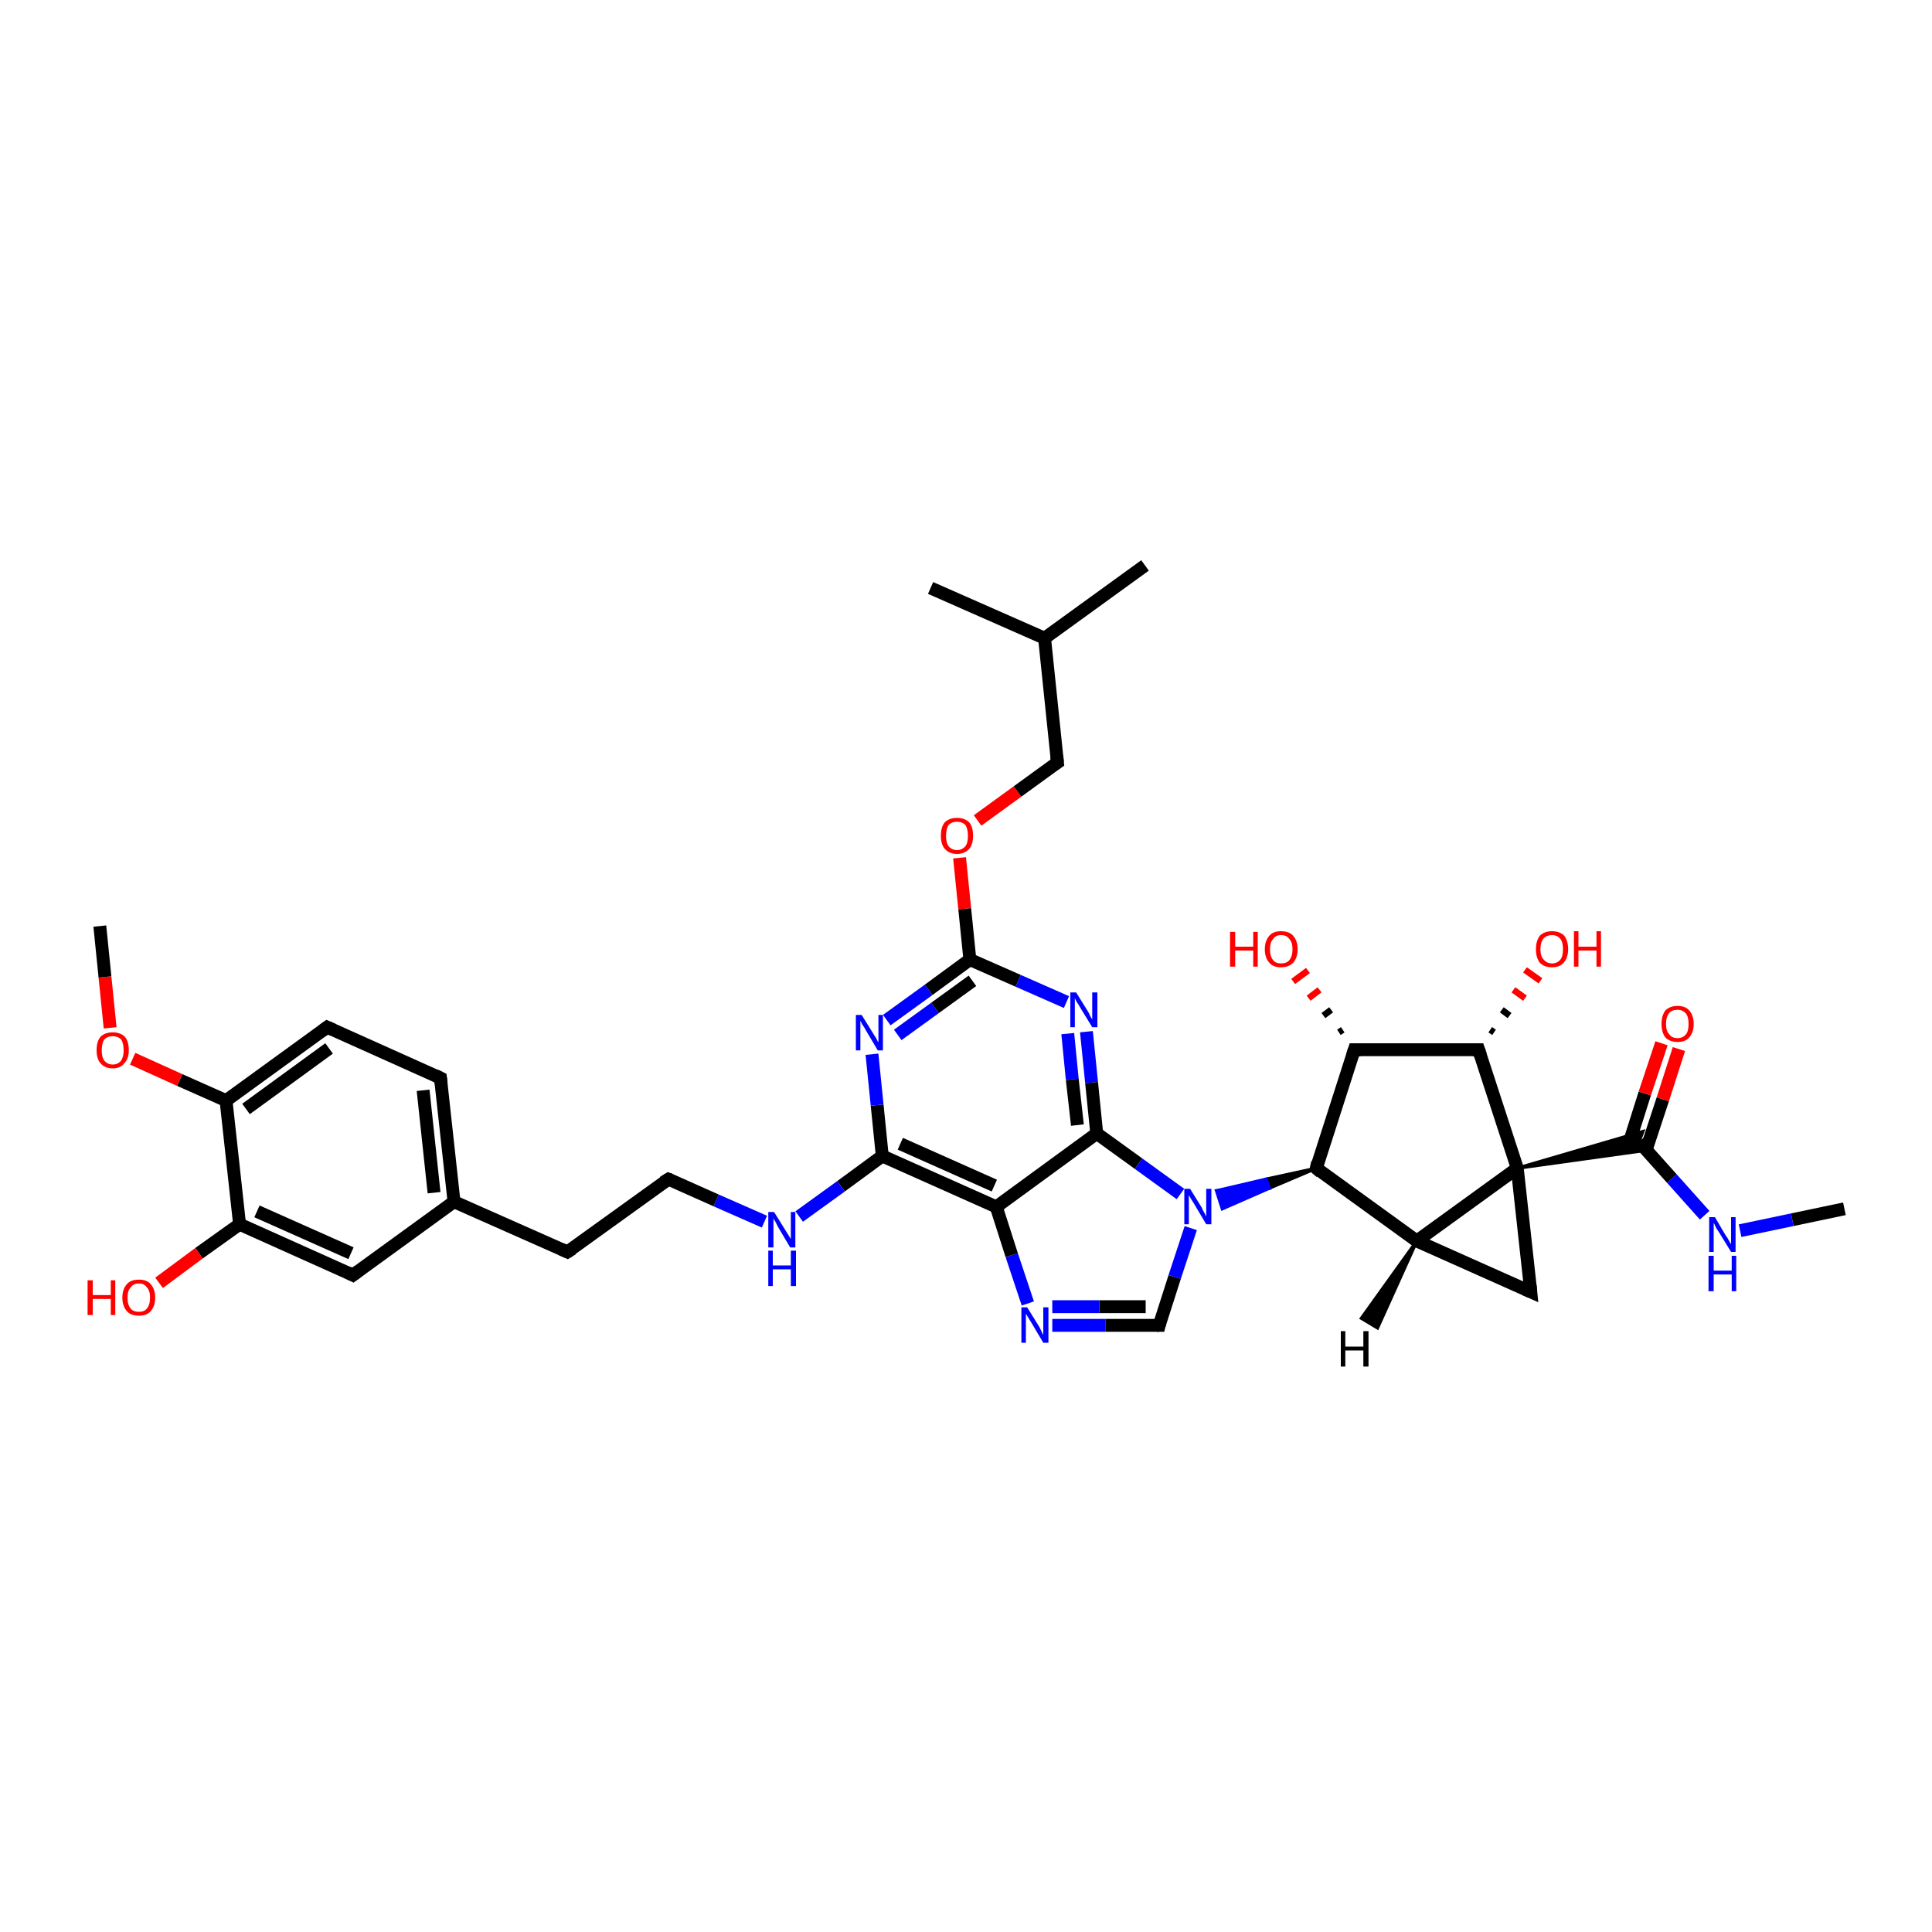 <?xml version='1.0' encoding='iso-8859-1'?>
<svg version='1.1' baseProfile='full'
              xmlns='http://www.w3.org/2000/svg'
                      xmlns:rdkit='http://www.rdkit.org/xml'
                      xmlns:xlink='http://www.w3.org/1999/xlink'
                  xml:space='preserve'
width='300px' height='300px' viewBox='0 0 300 300'>
<!-- END OF HEADER -->
<rect style='opacity:1.0;fill:#FFFFFF;stroke:none' width='300.0' height='300.0' x='0.0' y='0.0'> </rect>
<path class='bond-0 atom-0 atom-1' d='M 286.4,187.7 L 278.3,189.4' style='fill:none;fill-rule:evenodd;stroke:#000000;stroke-width:2.0px;stroke-linecap:butt;stroke-linejoin:miter;stroke-opacity:1' />
<path class='bond-0 atom-0 atom-1' d='M 278.3,189.4 L 270.2,191.1' style='fill:none;fill-rule:evenodd;stroke:#0000FF;stroke-width:2.0px;stroke-linecap:butt;stroke-linejoin:miter;stroke-opacity:1' />
<path class='bond-1 atom-1 atom-2' d='M 264.7,188.7 L 259.6,183.0' style='fill:none;fill-rule:evenodd;stroke:#0000FF;stroke-width:2.0px;stroke-linecap:butt;stroke-linejoin:miter;stroke-opacity:1' />
<path class='bond-1 atom-1 atom-2' d='M 259.6,183.0 L 254.5,177.3' style='fill:none;fill-rule:evenodd;stroke:#000000;stroke-width:2.0px;stroke-linecap:butt;stroke-linejoin:miter;stroke-opacity:1' />
<path class='bond-2 atom-2 atom-3' d='M 255.6,178.6 L 258.2,170.7' style='fill:none;fill-rule:evenodd;stroke:#000000;stroke-width:2.0px;stroke-linecap:butt;stroke-linejoin:miter;stroke-opacity:1' />
<path class='bond-2 atom-2 atom-3' d='M 258.2,170.7 L 260.7,162.9' style='fill:none;fill-rule:evenodd;stroke:#FF0000;stroke-width:2.0px;stroke-linecap:butt;stroke-linejoin:miter;stroke-opacity:1' />
<path class='bond-2 atom-2 atom-3' d='M 252.9,177.7 L 255.4,169.8' style='fill:none;fill-rule:evenodd;stroke:#000000;stroke-width:2.0px;stroke-linecap:butt;stroke-linejoin:miter;stroke-opacity:1' />
<path class='bond-2 atom-2 atom-3' d='M 255.4,169.8 L 258.0,162.0' style='fill:none;fill-rule:evenodd;stroke:#FF0000;stroke-width:2.0px;stroke-linecap:butt;stroke-linejoin:miter;stroke-opacity:1' />
<path class='bond-3 atom-4 atom-2' d='M 235.6,181.4 L 255.1,175.7 L 254.5,177.3 Z' style='fill:#000000;fill-rule:evenodd;fill-opacity:1;stroke:#000000;stroke-width:0.5px;stroke-linecap:butt;stroke-linejoin:miter;stroke-opacity:1;' />
<path class='bond-3 atom-4 atom-2' d='M 235.6,181.4 L 254.5,177.3 L 255.7,178.6 Z' style='fill:#000000;fill-rule:evenodd;fill-opacity:1;stroke:#000000;stroke-width:0.5px;stroke-linecap:butt;stroke-linejoin:miter;stroke-opacity:1;' />
<path class='bond-4 atom-4 atom-5' d='M 235.6,181.4 L 237.7,200.6' style='fill:none;fill-rule:evenodd;stroke:#000000;stroke-width:2.0px;stroke-linecap:butt;stroke-linejoin:miter;stroke-opacity:1' />
<path class='bond-5 atom-5 atom-6' d='M 237.7,200.6 L 220.0,192.7' style='fill:none;fill-rule:evenodd;stroke:#000000;stroke-width:2.0px;stroke-linecap:butt;stroke-linejoin:miter;stroke-opacity:1' />
<path class='bond-6 atom-6 atom-7' d='M 220.0,192.7 L 204.4,181.4' style='fill:none;fill-rule:evenodd;stroke:#000000;stroke-width:2.0px;stroke-linecap:butt;stroke-linejoin:miter;stroke-opacity:1' />
<path class='bond-7 atom-7 atom-8' d='M 204.4,181.4 L 210.3,163.0' style='fill:none;fill-rule:evenodd;stroke:#000000;stroke-width:2.0px;stroke-linecap:butt;stroke-linejoin:miter;stroke-opacity:1' />
<path class='bond-8 atom-8 atom-9' d='M 207.9,160.3 L 208.5,159.9' style='fill:none;fill-rule:evenodd;stroke:#000000;stroke-width:1.0px;stroke-linecap:butt;stroke-linejoin:miter;stroke-opacity:1' />
<path class='bond-8 atom-8 atom-9' d='M 205.5,157.7 L 206.7,156.8' style='fill:none;fill-rule:evenodd;stroke:#000000;stroke-width:1.0px;stroke-linecap:butt;stroke-linejoin:miter;stroke-opacity:1' />
<path class='bond-8 atom-8 atom-9' d='M 203.2,155.0 L 204.9,153.7' style='fill:none;fill-rule:evenodd;stroke:#FF0000;stroke-width:1.0px;stroke-linecap:butt;stroke-linejoin:miter;stroke-opacity:1' />
<path class='bond-8 atom-8 atom-9' d='M 200.8,152.4 L 203.1,150.7' style='fill:none;fill-rule:evenodd;stroke:#FF0000;stroke-width:1.0px;stroke-linecap:butt;stroke-linejoin:miter;stroke-opacity:1' />
<path class='bond-9 atom-8 atom-10' d='M 210.3,163.0 L 229.6,163.0' style='fill:none;fill-rule:evenodd;stroke:#000000;stroke-width:2.0px;stroke-linecap:butt;stroke-linejoin:miter;stroke-opacity:1' />
<path class='bond-10 atom-10 atom-11' d='M 231.4,159.9 L 232.0,160.3' style='fill:none;fill-rule:evenodd;stroke:#000000;stroke-width:1.0px;stroke-linecap:butt;stroke-linejoin:miter;stroke-opacity:1' />
<path class='bond-10 atom-10 atom-11' d='M 233.2,156.8 L 234.4,157.7' style='fill:none;fill-rule:evenodd;stroke:#000000;stroke-width:1.0px;stroke-linecap:butt;stroke-linejoin:miter;stroke-opacity:1' />
<path class='bond-10 atom-10 atom-11' d='M 235.0,153.7 L 236.8,155.0' style='fill:none;fill-rule:evenodd;stroke:#FF0000;stroke-width:1.0px;stroke-linecap:butt;stroke-linejoin:miter;stroke-opacity:1' />
<path class='bond-10 atom-10 atom-11' d='M 236.8,150.6 L 239.2,152.3' style='fill:none;fill-rule:evenodd;stroke:#FF0000;stroke-width:1.0px;stroke-linecap:butt;stroke-linejoin:miter;stroke-opacity:1' />
<path class='bond-11 atom-7 atom-12' d='M 204.4,181.4 L 197.1,184.5 L 196.6,183.1 Z' style='fill:#000000;fill-rule:evenodd;fill-opacity:1;stroke:#000000;stroke-width:0.5px;stroke-linecap:butt;stroke-linejoin:miter;stroke-opacity:1;' />
<path class='bond-11 atom-7 atom-12' d='M 197.1,184.5 L 188.9,184.9 L 189.8,187.7 Z' style='fill:#0000FF;fill-rule:evenodd;fill-opacity:1;stroke:#0000FF;stroke-width:0.5px;stroke-linecap:butt;stroke-linejoin:miter;stroke-opacity:1;' />
<path class='bond-11 atom-7 atom-12' d='M 197.1,184.5 L 196.6,183.1 L 188.9,184.9 Z' style='fill:#0000FF;fill-rule:evenodd;fill-opacity:1;stroke:#0000FF;stroke-width:0.5px;stroke-linecap:butt;stroke-linejoin:miter;stroke-opacity:1;' />
<path class='bond-12 atom-12 atom-13' d='M 184.9,190.7 L 182.4,198.3' style='fill:none;fill-rule:evenodd;stroke:#0000FF;stroke-width:2.0px;stroke-linecap:butt;stroke-linejoin:miter;stroke-opacity:1' />
<path class='bond-12 atom-12 atom-13' d='M 182.4,198.3 L 180.0,205.8' style='fill:none;fill-rule:evenodd;stroke:#000000;stroke-width:2.0px;stroke-linecap:butt;stroke-linejoin:miter;stroke-opacity:1' />
<path class='bond-13 atom-13 atom-14' d='M 180.0,205.8 L 171.7,205.8' style='fill:none;fill-rule:evenodd;stroke:#000000;stroke-width:2.0px;stroke-linecap:butt;stroke-linejoin:miter;stroke-opacity:1' />
<path class='bond-13 atom-13 atom-14' d='M 171.7,205.8 L 163.4,205.8' style='fill:none;fill-rule:evenodd;stroke:#0000FF;stroke-width:2.0px;stroke-linecap:butt;stroke-linejoin:miter;stroke-opacity:1' />
<path class='bond-13 atom-13 atom-14' d='M 177.9,202.9 L 170.7,202.9' style='fill:none;fill-rule:evenodd;stroke:#000000;stroke-width:2.0px;stroke-linecap:butt;stroke-linejoin:miter;stroke-opacity:1' />
<path class='bond-13 atom-13 atom-14' d='M 170.7,202.9 L 163.4,202.9' style='fill:none;fill-rule:evenodd;stroke:#0000FF;stroke-width:2.0px;stroke-linecap:butt;stroke-linejoin:miter;stroke-opacity:1' />
<path class='bond-14 atom-14 atom-15' d='M 159.6,202.4 L 157.1,194.9' style='fill:none;fill-rule:evenodd;stroke:#0000FF;stroke-width:2.0px;stroke-linecap:butt;stroke-linejoin:miter;stroke-opacity:1' />
<path class='bond-14 atom-14 atom-15' d='M 157.1,194.9 L 154.7,187.4' style='fill:none;fill-rule:evenodd;stroke:#000000;stroke-width:2.0px;stroke-linecap:butt;stroke-linejoin:miter;stroke-opacity:1' />
<path class='bond-15 atom-15 atom-16' d='M 154.7,187.4 L 137.0,179.5' style='fill:none;fill-rule:evenodd;stroke:#000000;stroke-width:2.0px;stroke-linecap:butt;stroke-linejoin:miter;stroke-opacity:1' />
<path class='bond-15 atom-15 atom-16' d='M 154.4,184.1 L 139.8,177.6' style='fill:none;fill-rule:evenodd;stroke:#000000;stroke-width:2.0px;stroke-linecap:butt;stroke-linejoin:miter;stroke-opacity:1' />
<path class='bond-16 atom-16 atom-17' d='M 137.0,179.5 L 130.6,184.2' style='fill:none;fill-rule:evenodd;stroke:#000000;stroke-width:2.0px;stroke-linecap:butt;stroke-linejoin:miter;stroke-opacity:1' />
<path class='bond-16 atom-16 atom-17' d='M 130.6,184.2 L 124.1,188.9' style='fill:none;fill-rule:evenodd;stroke:#0000FF;stroke-width:2.0px;stroke-linecap:butt;stroke-linejoin:miter;stroke-opacity:1' />
<path class='bond-17 atom-17 atom-18' d='M 118.7,189.7 L 111.2,186.4' style='fill:none;fill-rule:evenodd;stroke:#0000FF;stroke-width:2.0px;stroke-linecap:butt;stroke-linejoin:miter;stroke-opacity:1' />
<path class='bond-17 atom-17 atom-18' d='M 111.2,186.4 L 103.8,183.1' style='fill:none;fill-rule:evenodd;stroke:#000000;stroke-width:2.0px;stroke-linecap:butt;stroke-linejoin:miter;stroke-opacity:1' />
<path class='bond-18 atom-18 atom-19' d='M 103.8,183.1 L 88.1,194.4' style='fill:none;fill-rule:evenodd;stroke:#000000;stroke-width:2.0px;stroke-linecap:butt;stroke-linejoin:miter;stroke-opacity:1' />
<path class='bond-19 atom-19 atom-20' d='M 88.1,194.4 L 70.5,186.6' style='fill:none;fill-rule:evenodd;stroke:#000000;stroke-width:2.0px;stroke-linecap:butt;stroke-linejoin:miter;stroke-opacity:1' />
<path class='bond-20 atom-20 atom-21' d='M 70.5,186.6 L 68.4,167.4' style='fill:none;fill-rule:evenodd;stroke:#000000;stroke-width:2.0px;stroke-linecap:butt;stroke-linejoin:miter;stroke-opacity:1' />
<path class='bond-20 atom-20 atom-21' d='M 67.4,185.2 L 65.7,169.3' style='fill:none;fill-rule:evenodd;stroke:#000000;stroke-width:2.0px;stroke-linecap:butt;stroke-linejoin:miter;stroke-opacity:1' />
<path class='bond-21 atom-21 atom-22' d='M 68.4,167.4 L 50.8,159.5' style='fill:none;fill-rule:evenodd;stroke:#000000;stroke-width:2.0px;stroke-linecap:butt;stroke-linejoin:miter;stroke-opacity:1' />
<path class='bond-22 atom-22 atom-23' d='M 50.8,159.5 L 35.1,170.9' style='fill:none;fill-rule:evenodd;stroke:#000000;stroke-width:2.0px;stroke-linecap:butt;stroke-linejoin:miter;stroke-opacity:1' />
<path class='bond-22 atom-22 atom-23' d='M 51.1,162.8 L 38.2,172.2' style='fill:none;fill-rule:evenodd;stroke:#000000;stroke-width:2.0px;stroke-linecap:butt;stroke-linejoin:miter;stroke-opacity:1' />
<path class='bond-23 atom-23 atom-24' d='M 35.1,170.9 L 27.9,167.7' style='fill:none;fill-rule:evenodd;stroke:#000000;stroke-width:2.0px;stroke-linecap:butt;stroke-linejoin:miter;stroke-opacity:1' />
<path class='bond-23 atom-23 atom-24' d='M 27.9,167.7 L 20.6,164.4' style='fill:none;fill-rule:evenodd;stroke:#FF0000;stroke-width:2.0px;stroke-linecap:butt;stroke-linejoin:miter;stroke-opacity:1' />
<path class='bond-24 atom-24 atom-25' d='M 17.1,159.6 L 16.3,151.7' style='fill:none;fill-rule:evenodd;stroke:#FF0000;stroke-width:2.0px;stroke-linecap:butt;stroke-linejoin:miter;stroke-opacity:1' />
<path class='bond-24 atom-24 atom-25' d='M 16.3,151.7 L 15.5,143.8' style='fill:none;fill-rule:evenodd;stroke:#000000;stroke-width:2.0px;stroke-linecap:butt;stroke-linejoin:miter;stroke-opacity:1' />
<path class='bond-25 atom-23 atom-26' d='M 35.1,170.9 L 37.2,190.1' style='fill:none;fill-rule:evenodd;stroke:#000000;stroke-width:2.0px;stroke-linecap:butt;stroke-linejoin:miter;stroke-opacity:1' />
<path class='bond-26 atom-26 atom-27' d='M 37.2,190.1 L 30.9,194.6' style='fill:none;fill-rule:evenodd;stroke:#000000;stroke-width:2.0px;stroke-linecap:butt;stroke-linejoin:miter;stroke-opacity:1' />
<path class='bond-26 atom-26 atom-27' d='M 30.9,194.6 L 24.7,199.2' style='fill:none;fill-rule:evenodd;stroke:#FF0000;stroke-width:2.0px;stroke-linecap:butt;stroke-linejoin:miter;stroke-opacity:1' />
<path class='bond-27 atom-26 atom-28' d='M 37.2,190.1 L 54.8,198.0' style='fill:none;fill-rule:evenodd;stroke:#000000;stroke-width:2.0px;stroke-linecap:butt;stroke-linejoin:miter;stroke-opacity:1' />
<path class='bond-27 atom-26 atom-28' d='M 39.9,188.1 L 54.5,194.6' style='fill:none;fill-rule:evenodd;stroke:#000000;stroke-width:2.0px;stroke-linecap:butt;stroke-linejoin:miter;stroke-opacity:1' />
<path class='bond-28 atom-16 atom-29' d='M 137.0,179.5 L 136.2,171.6' style='fill:none;fill-rule:evenodd;stroke:#000000;stroke-width:2.0px;stroke-linecap:butt;stroke-linejoin:miter;stroke-opacity:1' />
<path class='bond-28 atom-16 atom-29' d='M 136.2,171.6 L 135.4,163.7' style='fill:none;fill-rule:evenodd;stroke:#0000FF;stroke-width:2.0px;stroke-linecap:butt;stroke-linejoin:miter;stroke-opacity:1' />
<path class='bond-29 atom-29 atom-30' d='M 137.7,158.4 L 144.2,153.7' style='fill:none;fill-rule:evenodd;stroke:#0000FF;stroke-width:2.0px;stroke-linecap:butt;stroke-linejoin:miter;stroke-opacity:1' />
<path class='bond-29 atom-29 atom-30' d='M 144.2,153.7 L 150.6,149.0' style='fill:none;fill-rule:evenodd;stroke:#000000;stroke-width:2.0px;stroke-linecap:butt;stroke-linejoin:miter;stroke-opacity:1' />
<path class='bond-29 atom-29 atom-30' d='M 139.4,160.7 L 145.2,156.5' style='fill:none;fill-rule:evenodd;stroke:#0000FF;stroke-width:2.0px;stroke-linecap:butt;stroke-linejoin:miter;stroke-opacity:1' />
<path class='bond-29 atom-29 atom-30' d='M 145.2,156.5 L 151.0,152.3' style='fill:none;fill-rule:evenodd;stroke:#000000;stroke-width:2.0px;stroke-linecap:butt;stroke-linejoin:miter;stroke-opacity:1' />
<path class='bond-30 atom-30 atom-31' d='M 150.6,149.0 L 149.8,141.1' style='fill:none;fill-rule:evenodd;stroke:#000000;stroke-width:2.0px;stroke-linecap:butt;stroke-linejoin:miter;stroke-opacity:1' />
<path class='bond-30 atom-30 atom-31' d='M 149.8,141.1 L 149.0,133.2' style='fill:none;fill-rule:evenodd;stroke:#FF0000;stroke-width:2.0px;stroke-linecap:butt;stroke-linejoin:miter;stroke-opacity:1' />
<path class='bond-31 atom-31 atom-32' d='M 151.8,127.4 L 158.0,122.9' style='fill:none;fill-rule:evenodd;stroke:#FF0000;stroke-width:2.0px;stroke-linecap:butt;stroke-linejoin:miter;stroke-opacity:1' />
<path class='bond-31 atom-31 atom-32' d='M 158.0,122.9 L 164.2,118.4' style='fill:none;fill-rule:evenodd;stroke:#000000;stroke-width:2.0px;stroke-linecap:butt;stroke-linejoin:miter;stroke-opacity:1' />
<path class='bond-32 atom-32 atom-33' d='M 164.2,118.4 L 162.2,99.1' style='fill:none;fill-rule:evenodd;stroke:#000000;stroke-width:2.0px;stroke-linecap:butt;stroke-linejoin:miter;stroke-opacity:1' />
<path class='bond-33 atom-33 atom-34' d='M 162.2,99.1 L 177.8,87.8' style='fill:none;fill-rule:evenodd;stroke:#000000;stroke-width:2.0px;stroke-linecap:butt;stroke-linejoin:miter;stroke-opacity:1' />
<path class='bond-34 atom-33 atom-35' d='M 162.2,99.1 L 144.5,91.3' style='fill:none;fill-rule:evenodd;stroke:#000000;stroke-width:2.0px;stroke-linecap:butt;stroke-linejoin:miter;stroke-opacity:1' />
<path class='bond-35 atom-30 atom-36' d='M 150.6,149.0 L 158.1,152.3' style='fill:none;fill-rule:evenodd;stroke:#000000;stroke-width:2.0px;stroke-linecap:butt;stroke-linejoin:miter;stroke-opacity:1' />
<path class='bond-35 atom-30 atom-36' d='M 158.1,152.3 L 165.6,155.6' style='fill:none;fill-rule:evenodd;stroke:#0000FF;stroke-width:2.0px;stroke-linecap:butt;stroke-linejoin:miter;stroke-opacity:1' />
<path class='bond-36 atom-36 atom-37' d='M 168.7,160.2 L 169.5,168.1' style='fill:none;fill-rule:evenodd;stroke:#0000FF;stroke-width:2.0px;stroke-linecap:butt;stroke-linejoin:miter;stroke-opacity:1' />
<path class='bond-36 atom-36 atom-37' d='M 169.5,168.1 L 170.3,176.0' style='fill:none;fill-rule:evenodd;stroke:#000000;stroke-width:2.0px;stroke-linecap:butt;stroke-linejoin:miter;stroke-opacity:1' />
<path class='bond-36 atom-36 atom-37' d='M 165.8,160.5 L 166.5,167.6' style='fill:none;fill-rule:evenodd;stroke:#0000FF;stroke-width:2.0px;stroke-linecap:butt;stroke-linejoin:miter;stroke-opacity:1' />
<path class='bond-36 atom-36 atom-37' d='M 166.5,167.6 L 167.3,174.7' style='fill:none;fill-rule:evenodd;stroke:#000000;stroke-width:2.0px;stroke-linecap:butt;stroke-linejoin:miter;stroke-opacity:1' />
<path class='bond-37 atom-6 atom-4' d='M 220.0,192.7 L 235.6,181.4' style='fill:none;fill-rule:evenodd;stroke:#000000;stroke-width:2.0px;stroke-linecap:butt;stroke-linejoin:miter;stroke-opacity:1' />
<path class='bond-38 atom-37 atom-12' d='M 170.3,176.0 L 176.8,180.7' style='fill:none;fill-rule:evenodd;stroke:#000000;stroke-width:2.0px;stroke-linecap:butt;stroke-linejoin:miter;stroke-opacity:1' />
<path class='bond-38 atom-37 atom-12' d='M 176.8,180.7 L 183.3,185.4' style='fill:none;fill-rule:evenodd;stroke:#0000FF;stroke-width:2.0px;stroke-linecap:butt;stroke-linejoin:miter;stroke-opacity:1' />
<path class='bond-39 atom-10 atom-4' d='M 229.6,163.0 L 235.6,181.4' style='fill:none;fill-rule:evenodd;stroke:#000000;stroke-width:2.0px;stroke-linecap:butt;stroke-linejoin:miter;stroke-opacity:1' />
<path class='bond-40 atom-37 atom-15' d='M 170.3,176.0 L 154.7,187.4' style='fill:none;fill-rule:evenodd;stroke:#000000;stroke-width:2.0px;stroke-linecap:butt;stroke-linejoin:miter;stroke-opacity:1' />
<path class='bond-41 atom-28 atom-20' d='M 54.8,198.0 L 70.5,186.6' style='fill:none;fill-rule:evenodd;stroke:#000000;stroke-width:2.0px;stroke-linecap:butt;stroke-linejoin:miter;stroke-opacity:1' />
<path class='bond-42 atom-6 atom-38' d='M 220.0,192.7 L 213.9,206.2 L 211.4,204.7 Z' style='fill:#000000;fill-rule:evenodd;fill-opacity:1;stroke:#000000;stroke-width:0.5px;stroke-linecap:butt;stroke-linejoin:miter;stroke-opacity:1;' />
<path d='M 237.6,199.6 L 237.7,200.6 L 236.8,200.2' style='fill:none;stroke:#000000;stroke-width:2.0px;stroke-linecap:butt;stroke-linejoin:miter;stroke-opacity:1;' />
<path d='M 205.1,182.0 L 204.4,181.4 L 204.6,180.5' style='fill:none;stroke:#000000;stroke-width:2.0px;stroke-linecap:butt;stroke-linejoin:miter;stroke-opacity:1;' />
<path d='M 210.0,163.9 L 210.3,163.0 L 211.3,163.0' style='fill:none;stroke:#000000;stroke-width:2.0px;stroke-linecap:butt;stroke-linejoin:miter;stroke-opacity:1;' />
<path d='M 228.7,163.0 L 229.6,163.0 L 229.9,163.9' style='fill:none;stroke:#000000;stroke-width:2.0px;stroke-linecap:butt;stroke-linejoin:miter;stroke-opacity:1;' />
<path d='M 180.1,205.4 L 180.0,205.8 L 179.6,205.8' style='fill:none;stroke:#000000;stroke-width:2.0px;stroke-linecap:butt;stroke-linejoin:miter;stroke-opacity:1;' />
<path d='M 104.1,183.2 L 103.8,183.1 L 103.0,183.6' style='fill:none;stroke:#000000;stroke-width:2.0px;stroke-linecap:butt;stroke-linejoin:miter;stroke-opacity:1;' />
<path d='M 88.9,193.9 L 88.1,194.4 L 87.2,194.0' style='fill:none;stroke:#000000;stroke-width:2.0px;stroke-linecap:butt;stroke-linejoin:miter;stroke-opacity:1;' />
<path d='M 68.5,168.3 L 68.4,167.4 L 67.6,167.0' style='fill:none;stroke:#000000;stroke-width:2.0px;stroke-linecap:butt;stroke-linejoin:miter;stroke-opacity:1;' />
<path d='M 51.7,159.9 L 50.8,159.5 L 50.0,160.1' style='fill:none;stroke:#000000;stroke-width:2.0px;stroke-linecap:butt;stroke-linejoin:miter;stroke-opacity:1;' />
<path d='M 54.0,197.6 L 54.8,198.0 L 55.6,197.4' style='fill:none;stroke:#000000;stroke-width:2.0px;stroke-linecap:butt;stroke-linejoin:miter;stroke-opacity:1;' />
<path d='M 163.9,118.6 L 164.2,118.4 L 164.1,117.4' style='fill:none;stroke:#000000;stroke-width:2.0px;stroke-linecap:butt;stroke-linejoin:miter;stroke-opacity:1;' />
<path class='atom-1' d='M 266.3 189.0
L 268.0 191.9
Q 268.2 192.1, 268.5 192.7
Q 268.8 193.2, 268.8 193.2
L 268.8 189.0
L 269.5 189.0
L 269.5 194.4
L 268.8 194.4
L 266.9 191.3
Q 266.6 190.9, 266.4 190.5
Q 266.2 190.0, 266.1 189.9
L 266.1 194.4
L 265.4 194.4
L 265.4 189.0
L 266.3 189.0
' fill='#0000FF'/>
<path class='atom-1' d='M 265.3 195.0
L 266.1 195.0
L 266.1 197.3
L 268.9 197.3
L 268.9 195.0
L 269.6 195.0
L 269.6 200.5
L 268.9 200.5
L 268.9 197.9
L 266.1 197.9
L 266.1 200.5
L 265.3 200.5
L 265.3 195.0
' fill='#0000FF'/>
<path class='atom-3' d='M 258.0 159.0
Q 258.0 157.7, 258.6 156.9
Q 259.3 156.2, 260.5 156.2
Q 261.7 156.2, 262.3 156.9
Q 263.0 157.7, 263.0 159.0
Q 263.0 160.3, 262.3 161.1
Q 261.7 161.8, 260.5 161.8
Q 259.3 161.8, 258.6 161.1
Q 258.0 160.3, 258.0 159.0
M 260.5 161.2
Q 261.3 161.2, 261.8 160.6
Q 262.2 160.1, 262.2 159.0
Q 262.2 157.9, 261.8 157.4
Q 261.3 156.8, 260.5 156.8
Q 259.6 156.8, 259.2 157.3
Q 258.7 157.9, 258.7 159.0
Q 258.7 160.1, 259.2 160.6
Q 259.6 161.2, 260.5 161.2
' fill='#FF0000'/>
<path class='atom-9' d='M 191.0 144.7
L 191.8 144.7
L 191.8 147.0
L 194.6 147.0
L 194.6 144.7
L 195.3 144.7
L 195.3 150.1
L 194.6 150.1
L 194.6 147.6
L 191.8 147.6
L 191.8 150.1
L 191.0 150.1
L 191.0 144.7
' fill='#FF0000'/>
<path class='atom-9' d='M 196.4 147.4
Q 196.4 146.1, 197.1 145.3
Q 197.7 144.6, 198.9 144.6
Q 200.2 144.6, 200.8 145.3
Q 201.5 146.1, 201.5 147.4
Q 201.5 148.7, 200.8 149.5
Q 200.1 150.2, 198.9 150.2
Q 197.7 150.2, 197.1 149.5
Q 196.4 148.7, 196.4 147.4
M 198.9 149.6
Q 199.8 149.6, 200.2 149.1
Q 200.7 148.5, 200.7 147.4
Q 200.7 146.3, 200.2 145.8
Q 199.8 145.2, 198.9 145.2
Q 198.1 145.2, 197.7 145.8
Q 197.2 146.3, 197.2 147.4
Q 197.2 148.5, 197.7 149.1
Q 198.1 149.6, 198.9 149.6
' fill='#FF0000'/>
<path class='atom-11' d='M 238.5 147.4
Q 238.5 146.1, 239.1 145.3
Q 239.8 144.6, 241.0 144.6
Q 242.2 144.6, 242.9 145.3
Q 243.5 146.1, 243.5 147.4
Q 243.5 148.7, 242.8 149.5
Q 242.2 150.2, 241.0 150.2
Q 239.8 150.2, 239.1 149.5
Q 238.5 148.7, 238.5 147.4
M 241.0 149.6
Q 241.8 149.6, 242.3 149.0
Q 242.7 148.5, 242.7 147.4
Q 242.7 146.3, 242.3 145.8
Q 241.8 145.2, 241.0 145.2
Q 240.2 145.2, 239.7 145.7
Q 239.2 146.3, 239.2 147.4
Q 239.2 148.5, 239.7 149.0
Q 240.2 149.6, 241.0 149.6
' fill='#FF0000'/>
<path class='atom-11' d='M 244.4 144.6
L 245.1 144.6
L 245.1 147.0
L 247.9 147.0
L 247.9 144.6
L 248.6 144.6
L 248.6 150.1
L 247.9 150.1
L 247.9 147.6
L 245.1 147.6
L 245.1 150.1
L 244.4 150.1
L 244.4 144.6
' fill='#FF0000'/>
<path class='atom-12' d='M 184.8 184.6
L 186.6 187.5
Q 186.7 187.8, 187.0 188.3
Q 187.3 188.9, 187.3 188.9
L 187.3 184.6
L 188.1 184.6
L 188.1 190.1
L 187.3 190.1
L 185.4 186.9
Q 185.2 186.6, 184.9 186.1
Q 184.7 185.7, 184.6 185.6
L 184.6 190.1
L 183.9 190.1
L 183.9 184.6
L 184.8 184.6
' fill='#0000FF'/>
<path class='atom-14' d='M 159.5 203.0
L 161.3 205.9
Q 161.5 206.2, 161.7 206.7
Q 162.0 207.3, 162.0 207.3
L 162.0 203.0
L 162.8 203.0
L 162.8 208.5
L 162.0 208.5
L 160.1 205.3
Q 159.9 205.0, 159.6 204.5
Q 159.4 204.1, 159.3 204.0
L 159.3 208.5
L 158.6 208.5
L 158.6 203.0
L 159.5 203.0
' fill='#0000FF'/>
<path class='atom-17' d='M 120.2 188.2
L 122.0 191.1
Q 122.2 191.4, 122.5 191.9
Q 122.8 192.4, 122.8 192.4
L 122.8 188.2
L 123.5 188.2
L 123.5 193.7
L 122.7 193.7
L 120.8 190.5
Q 120.6 190.1, 120.4 189.7
Q 120.1 189.3, 120.1 189.1
L 120.1 193.7
L 119.3 193.7
L 119.3 188.2
L 120.2 188.2
' fill='#0000FF'/>
<path class='atom-17' d='M 119.3 194.2
L 120.0 194.2
L 120.0 196.5
L 122.8 196.5
L 122.8 194.2
L 123.6 194.2
L 123.6 199.7
L 122.8 199.7
L 122.8 197.1
L 120.0 197.1
L 120.0 199.7
L 119.3 199.7
L 119.3 194.2
' fill='#0000FF'/>
<path class='atom-24' d='M 15.0 163.1
Q 15.0 161.7, 15.6 161.0
Q 16.3 160.3, 17.5 160.3
Q 18.7 160.3, 19.4 161.0
Q 20.0 161.7, 20.0 163.1
Q 20.0 164.4, 19.3 165.1
Q 18.7 165.9, 17.5 165.9
Q 16.3 165.9, 15.6 165.1
Q 15.0 164.4, 15.0 163.1
M 17.5 165.3
Q 18.3 165.3, 18.8 164.7
Q 19.2 164.1, 19.2 163.1
Q 19.2 162.0, 18.8 161.4
Q 18.3 160.9, 17.5 160.9
Q 16.7 160.9, 16.2 161.4
Q 15.8 162.0, 15.8 163.1
Q 15.8 164.2, 16.2 164.7
Q 16.7 165.3, 17.5 165.3
' fill='#FF0000'/>
<path class='atom-27' d='M 13.6 198.8
L 14.4 198.8
L 14.4 201.1
L 17.2 201.1
L 17.2 198.8
L 17.9 198.8
L 17.9 204.2
L 17.2 204.2
L 17.2 201.7
L 14.4 201.7
L 14.4 204.2
L 13.6 204.2
L 13.6 198.8
' fill='#FF0000'/>
<path class='atom-27' d='M 19.0 201.5
Q 19.0 200.2, 19.7 199.4
Q 20.3 198.7, 21.6 198.7
Q 22.8 198.7, 23.4 199.4
Q 24.1 200.2, 24.1 201.5
Q 24.1 202.8, 23.4 203.6
Q 22.8 204.3, 21.6 204.3
Q 20.3 204.3, 19.7 203.6
Q 19.0 202.8, 19.0 201.5
M 21.6 203.7
Q 22.4 203.7, 22.8 203.2
Q 23.3 202.6, 23.3 201.5
Q 23.3 200.4, 22.8 199.9
Q 22.4 199.3, 21.6 199.3
Q 20.7 199.3, 20.3 199.9
Q 19.8 200.4, 19.8 201.5
Q 19.8 202.6, 20.3 203.2
Q 20.7 203.7, 21.6 203.7
' fill='#FF0000'/>
<path class='atom-29' d='M 133.8 157.6
L 135.6 160.5
Q 135.8 160.8, 136.1 161.3
Q 136.3 161.8, 136.4 161.8
L 136.4 157.6
L 137.1 157.6
L 137.1 163.1
L 136.3 163.1
L 134.4 159.9
Q 134.2 159.5, 133.9 159.1
Q 133.7 158.7, 133.6 158.5
L 133.6 163.1
L 132.9 163.1
L 132.9 157.6
L 133.8 157.6
' fill='#0000FF'/>
<path class='atom-31' d='M 146.1 129.8
Q 146.1 128.4, 146.7 127.7
Q 147.4 127.0, 148.6 127.0
Q 149.8 127.0, 150.5 127.7
Q 151.1 128.4, 151.1 129.8
Q 151.1 131.1, 150.5 131.8
Q 149.8 132.6, 148.6 132.6
Q 147.4 132.6, 146.7 131.8
Q 146.1 131.1, 146.1 129.8
M 148.6 132.0
Q 149.4 132.0, 149.9 131.4
Q 150.3 130.9, 150.3 129.8
Q 150.3 128.7, 149.9 128.1
Q 149.4 127.6, 148.6 127.6
Q 147.8 127.6, 147.3 128.1
Q 146.9 128.7, 146.9 129.8
Q 146.9 130.9, 147.3 131.4
Q 147.8 132.0, 148.6 132.0
' fill='#FF0000'/>
<path class='atom-36' d='M 167.1 154.1
L 168.9 157.0
Q 169.1 157.3, 169.3 157.8
Q 169.6 158.3, 169.6 158.3
L 169.6 154.1
L 170.4 154.1
L 170.4 159.5
L 169.6 159.5
L 167.7 156.4
Q 167.5 156.0, 167.2 155.6
Q 167.0 155.2, 166.9 155.0
L 166.9 159.5
L 166.2 159.5
L 166.2 154.1
L 167.1 154.1
' fill='#0000FF'/>
<path class='atom-38' d='M 208.2 206.7
L 208.9 206.7
L 208.9 209.1
L 211.7 209.1
L 211.7 206.7
L 212.5 206.7
L 212.5 212.2
L 211.7 212.2
L 211.7 209.7
L 208.9 209.7
L 208.9 212.2
L 208.2 212.2
L 208.2 206.7
' fill='#000000'/>
</svg>
